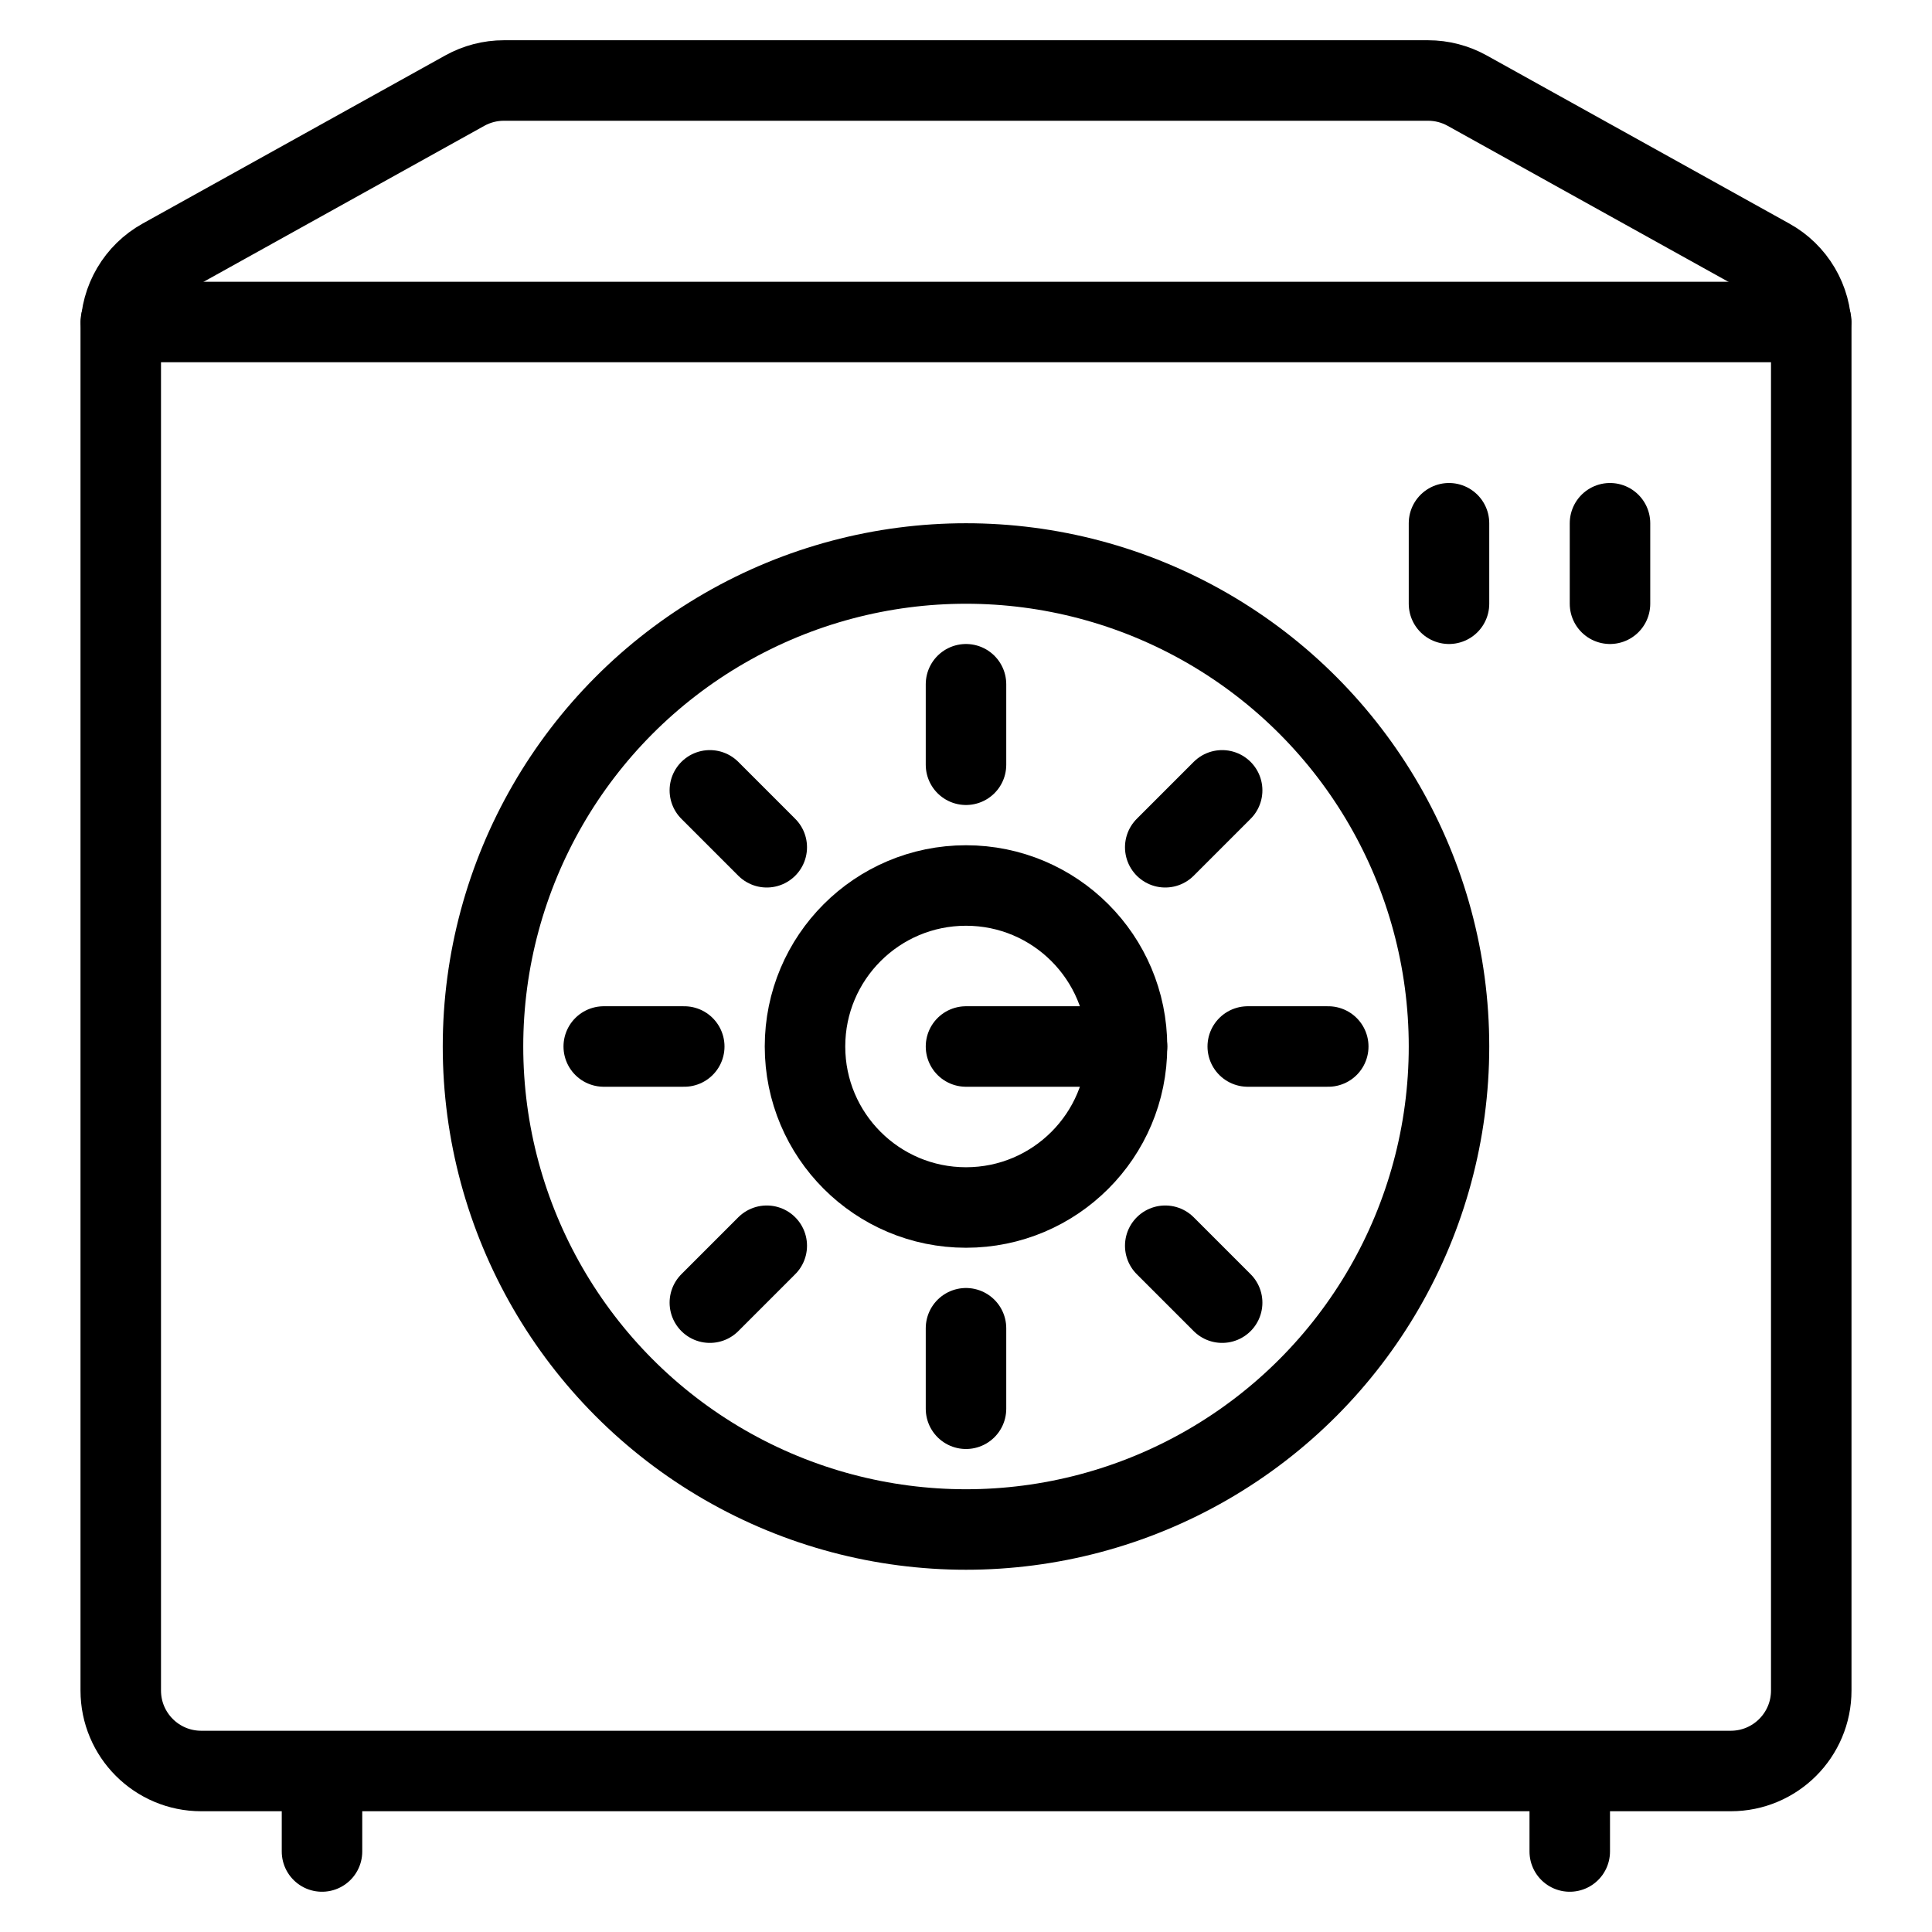 <?xml version="1.0" encoding="utf-8"?>
<!-- Generator: Adobe Illustrator 18.0.0, SVG Export Plug-In . SVG Version: 6.00 Build 0)  -->
<!DOCTYPE svg PUBLIC "-//W3C//DTD SVG 1.1//EN" "http://www.w3.org/Graphics/SVG/1.1/DTD/svg11.dtd">
<svg version="1.1" xmlns="http://www.w3.org/2000/svg" xmlns:xlink="http://www.w3.org/1999/xlink" x="0px" y="0px"
	 viewBox="0 0 48 48" enable-background="new 0 0 48 48" xml:space="preserve">
<g id="Layer_1">
	<g display="none">
	</g>
</g>
<g id="eye-close">
</g>
<g id="eye-reader">
</g>
<g id="thump-block">
</g>
<g id="thump-locker">
</g>
<g id="locker-block">
</g>
<g id="locker-large">
</g>
<g id="locker-no">
</g>
<g id="locker-2">
	<path fill="none" stroke="#000000" stroke-width="2" stroke-linecap="round" stroke-miterlimit="10" d="M43,44H5
		c-1.105,0-2-0.895-2-2V8.177c0-0.726,0.394-1.396,1.029-1.748l7.518-4.177
		C11.844,2.087,12.178,2,12.518,2h22.963c0.34,0,0.674,0.087,0.971,0.252
		l7.518,4.177C44.606,6.781,45,7.45,45,8.177V42C45,43.105,44.105,44,43,44z"/>
	
		<line fill="none" stroke="#000000" stroke-width="2" stroke-linecap="round" stroke-miterlimit="10" x1="3" y1="8" x2="45" y2="8"/>
	<circle fill="none" stroke="#000000" stroke-width="2" stroke-linecap="round" stroke-miterlimit="10" cx="24" cy="26" r="12"/>
	
		<line fill="none" stroke="#000000" stroke-width="2" stroke-linecap="round" stroke-miterlimit="10" x1="24" y1="17" x2="24" y2="19"/>
	
		<line fill="none" stroke="#000000" stroke-width="2" stroke-linecap="round" stroke-miterlimit="10" x1="24" y1="33" x2="24" y2="35"/>
	
		<line fill="none" stroke="#000000" stroke-width="2" stroke-linecap="round" stroke-miterlimit="10" x1="33" y1="26" x2="31" y2="26"/>
	
		<line fill="none" stroke="#000000" stroke-width="2" stroke-linecap="round" stroke-miterlimit="10" x1="17" y1="26" x2="15" y2="26"/>
	
		<line fill="none" stroke="#000000" stroke-width="2" stroke-linecap="round" stroke-miterlimit="10" x1="30.364" y1="19.636" x2="28.95" y2="21.05"/>
	
		<line fill="none" stroke="#000000" stroke-width="2" stroke-linecap="round" stroke-miterlimit="10" x1="19.05" y1="30.95" x2="17.636" y2="32.364"/>
	
		<line fill="none" stroke="#000000" stroke-width="2" stroke-linecap="round" stroke-miterlimit="10" x1="30.364" y1="32.364" x2="28.95" y2="30.95"/>
	
		<line fill="none" stroke="#000000" stroke-width="2" stroke-linecap="round" stroke-miterlimit="10" x1="19.05" y1="21.05" x2="17.636" y2="19.636"/>
	<circle fill="none" stroke="#000000" stroke-width="2" stroke-linecap="round" stroke-miterlimit="10" cx="24" cy="26" r="4"/>
	
		<line fill="none" stroke="#000000" stroke-width="2" stroke-linecap="round" stroke-miterlimit="10" x1="24" y1="26" x2="28" y2="26"/>
	
		<line fill="none" stroke="#000000" stroke-width="2" stroke-linecap="round" stroke-miterlimit="10" x1="36" y1="13" x2="36" y2="15"/>
	
		<line fill="none" stroke="#000000" stroke-width="2" stroke-linecap="round" stroke-miterlimit="10" x1="40" y1="13" x2="40" y2="15"/>
	
		<line fill="none" stroke="#000000" stroke-width="2" stroke-linecap="round" stroke-miterlimit="10" x1="8" y1="45" x2="8" y2="46"/>
	
		<line fill="none" stroke="#000000" stroke-width="2" stroke-linecap="round" stroke-miterlimit="10" x1="39" y1="45" x2="39" y2="46"/>
</g>
<g id="partsal-2">
</g>
<g id="partsal">
</g>
<g id="wallet-close">
</g>
<g id="wallet-check">
</g>
<g id="wallet-notify">
</g>
<g id="wallet-add">
</g>
<g id="wallet-1">
</g>
<g id="wallet">
</g>
<g id="files-3">
</g>
<g id="dollar-bill">
</g>
<g id="report-up">
</g>
<g id="report-down">
</g>
<g id="progress-bar-1">
</g>
<g id="progres-bar">
</g>
<g id="save-dollar">
</g>
<g id="save">
</g>
<g id="cash">
</g>
<g id="report">
</g>
<g id="report-1">
</g>
<g id="bank-1">
</g>
<g id="locker">
</g>
<g id="bank-2">
</g>
<g id="bank">
</g>
<g id="shopping-bag_1_">
</g>
<g id="card-cart_1_">
</g>
<g id="fill-cart">
</g>
<g id="cart">
</g>
<g id="card-reload">
</g>
<g id="card-unloack">
</g>
<g id="card-lock">
</g>
<g id="card-close">
</g>
<g id="card-pass">
</g>
<g id="signature">
</g>
<g id="secreat-number">
</g>
<g id="credit-card">
</g>
<g id="amex-card">
</g>
<g id="visa-card">
</g>
<g id="brocken-card">
</g>
<g id="code-card">
</g>
<g id="card">
</g>
<g id="single-delivery">
</g>
<g id="delivery">
</g>
<g id="vehicle">
</g>
<g id="truck">
</g>
<g id="hundred">
</g>
<g id="percentage">
</g>
<g id="offer-dollar">
</g>
<g id="dollar_1_">
</g>
<g id="dollar-out">
</g>
<g id="dollar-in">
</g>
<g id="money-exchange-2">
</g>
<g id="money-exchange">
</g>
<g id="money-rotate-2">
</g>
<g id="money-rotate">
</g>
<g id="mocey-bag">
</g>
<g id="currency-ten">
</g>
<g id="currency-one">
</g>
<g id="currency-head">
</g>
<g id="currency-bitcoin">
</g>
<g id="currency_2_">
</g>
<g id="currency_1_">
</g>
<g id="currency-2">
</g>
<g id="coin-4_1_">
</g>
<g id="coin-3">
</g>
<g id="coin-1">
</g>
<g id="coin-2">
</g>
<g id="coins-s">
</g>
<g id="doller-q-2">
</g>
<g id="coins-q">
</g>
<g id="dollers-2">
</g>
<g id="dollers-1">
</g>
<g id="dollers">
</g>
<g id="dollar">
</g>
<g id="coins">
</g>
<g id="coin">
</g>
<g id="offer-bag">
</g>
<g id="shopping-bag">
</g>
<g id="s-calculater">
</g>
<g id="calculater">
</g>
<g id="into-divider">
</g>
<g id="add-minus">
</g>
<g id="digital-calculater">
</g>
<g id="adding">
</g>
<g id="galexy">
</g>
<g id="abacus">
</g>
<g id="coin-4">
</g>
<g id="bitcoin">
</g>
<g id="currency">
</g>
<g id="currency-100">
</g>
<g id="dollar-bag">
</g>
<g id="files">
</g>
<g id="files-2">
</g>
</svg>
